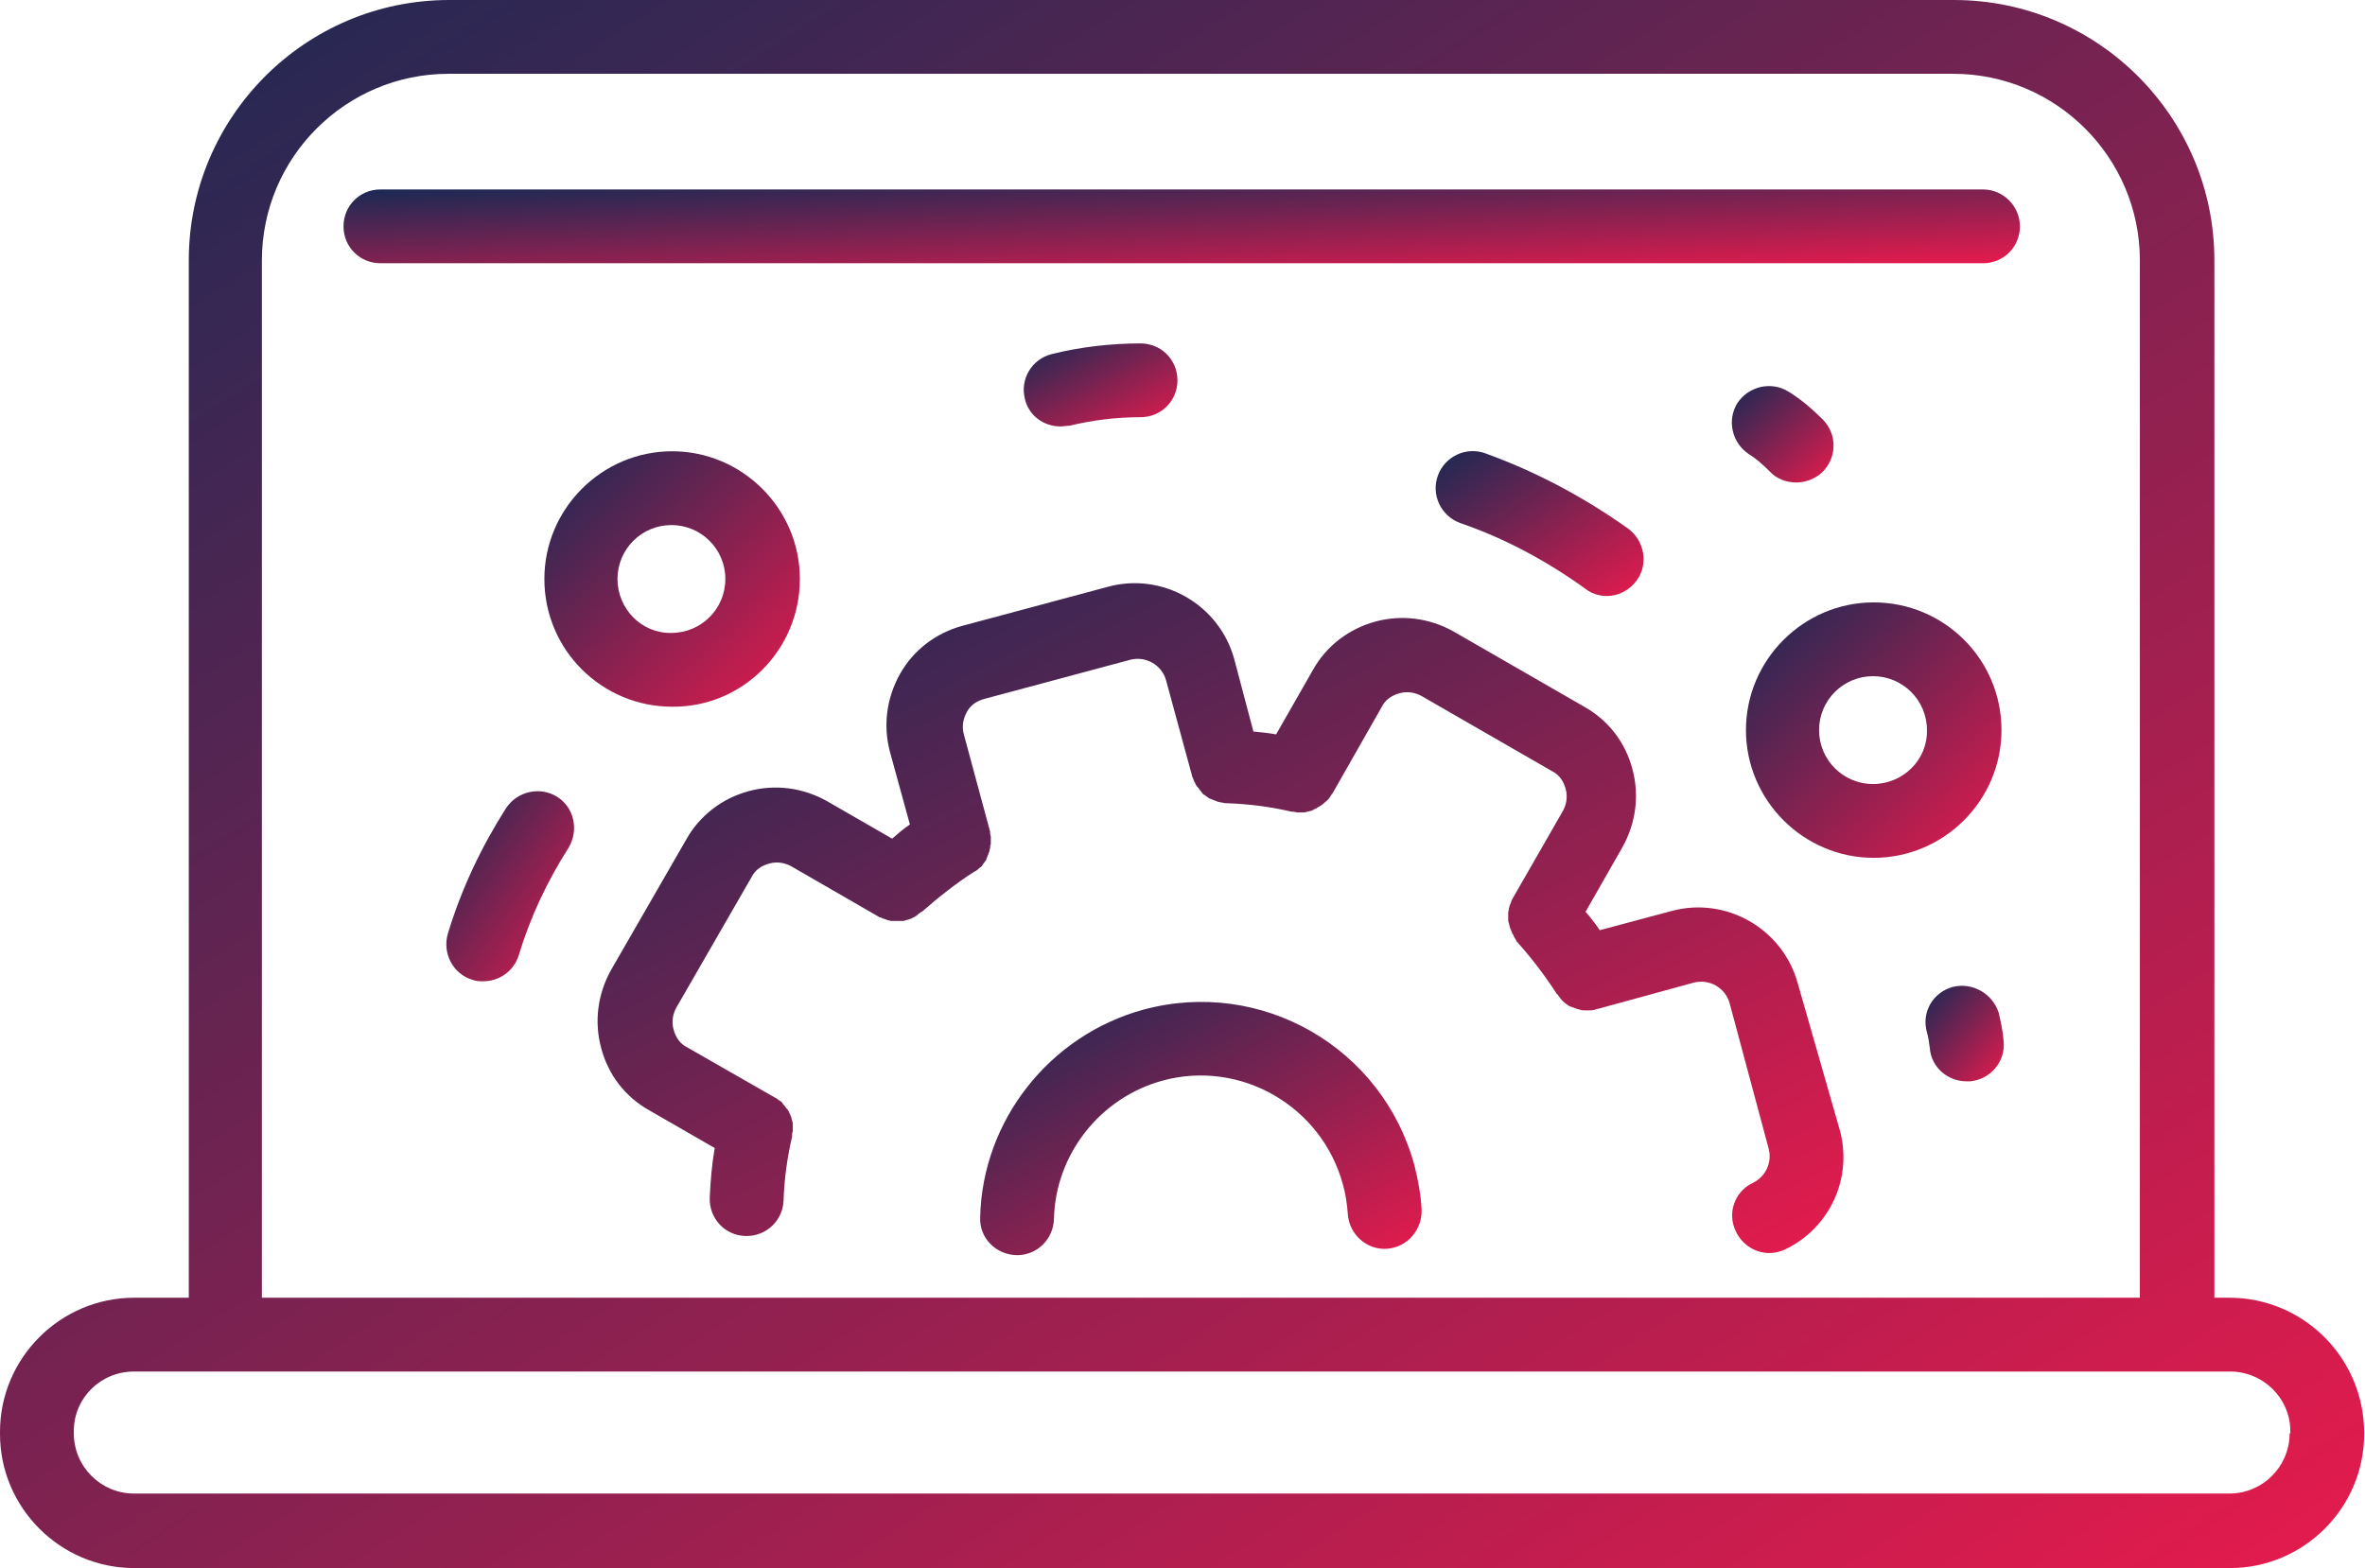 <svg width="1550" height="1028" viewBox="0 0 1550 1028" fill="none" xmlns="http://www.w3.org/2000/svg">
<path d="M749.368 661.922C687.967 678.668 643.777 734.487 642.382 798.214C641.917 811.703 652.615 822.402 666.105 822.867H666.57C679.595 822.867 690.293 812.633 690.758 799.144C691.689 756.814 720.994 719.602 761.928 708.438C813.095 694.483 866.123 725.184 880.078 776.351C881.939 782.863 882.869 789.376 883.334 795.888C884.264 809.378 895.893 819.611 908.917 818.68C922.407 817.75 932.176 806.121 931.71 793.097C931.245 783.328 929.385 773.56 927.059 764.257C906.127 686.576 826.585 640.99 749.368 661.922Z" fill="url(#paint0_linear_611_1315)"/>
<path d="M1178.25 644.711C1168.48 608.894 1131.27 587.496 1095.45 597.265L1048.47 609.824C1045.68 605.638 1042.42 601.451 1039.17 597.73L1063.35 555.4C1072.19 539.585 1074.52 521.444 1069.87 504.233C1065.22 486.557 1054.05 472.137 1038.24 463.299L952.647 413.992C936.831 405.154 918.69 402.829 901.479 407.48C884.269 412.132 869.384 423.295 860.546 439.111L836.357 481.44C831.241 480.51 826.589 480.045 821.472 479.58L808.913 432.133C799.145 396.316 761.932 374.919 726.115 384.687L630.757 410.271C613.546 414.923 598.661 426.086 589.823 441.902C580.985 457.717 578.659 475.858 583.311 493.069L596.336 540.516C592.149 543.306 588.428 546.563 584.707 549.819L541.912 525.165C526.097 516.327 507.956 514.001 490.745 518.653C473.534 523.304 458.649 534.468 449.811 550.284L400.504 635.873C391.666 651.688 389.34 669.83 393.992 687.04C398.643 704.716 409.807 719.136 425.623 727.974L468.417 752.628C466.557 763.326 465.626 774.49 465.161 785.189C464.696 798.678 474.929 809.842 488.419 810.307C488.884 810.307 489.349 810.307 489.349 810.307C502.374 810.307 513.072 800.074 513.537 787.049C514.002 773.095 515.863 759.14 519.119 745.185C519.119 744.72 519.119 744.255 519.119 744.255C519.119 743.324 519.119 742.394 519.585 741.929C519.585 740.998 519.585 740.533 519.585 739.603C519.585 738.673 519.585 738.207 519.585 737.277C519.585 736.347 519.584 735.417 519.119 734.951C519.119 734.021 518.654 733.556 518.654 732.626C518.189 731.695 518.189 731.23 517.724 730.3C517.259 729.835 517.259 728.905 516.793 728.44C516.328 727.509 515.863 727.044 515.398 726.579C514.933 726.114 514.468 725.183 514.003 724.718C513.537 724.253 513.072 723.788 512.607 722.857C512.142 722.392 511.677 721.927 510.746 721.462C510.281 720.997 509.351 720.532 508.886 720.067C508.421 720.067 508.421 719.602 507.956 719.602L450.276 686.575C445.624 684.25 442.833 680.063 441.438 674.946C440.042 669.83 440.973 664.712 443.298 660.526L492.605 574.937C494.931 570.286 499.117 567.495 504.234 566.099C509.351 564.704 514.468 565.634 518.654 567.96L575.869 600.986C576.334 601.451 576.799 601.451 577.264 601.451C578.194 601.916 578.659 602.381 579.59 602.381C580.52 602.846 580.985 602.847 581.916 603.312C582.846 603.312 583.311 603.777 584.241 603.777C585.172 603.777 586.102 603.777 586.567 603.777C587.032 603.777 587.497 603.777 587.963 603.777C588.428 603.777 588.428 603.777 588.893 603.777C589.358 603.777 590.289 603.777 590.754 603.777C591.684 603.777 592.614 603.777 593.545 603.312C594.01 603.312 594.94 602.847 595.405 602.847C596.336 602.382 597.266 602.381 597.731 601.916C598.196 601.451 599.126 601.451 599.592 600.986C600.522 600.521 600.987 600.056 601.452 599.59C601.917 599.125 602.848 598.66 603.313 598.195C603.778 597.73 603.778 597.73 604.243 597.73C615.407 587.961 626.571 579.123 638.2 571.681C638.665 571.681 638.665 571.216 639.13 571.216C640.06 570.751 640.526 570.285 640.991 569.82C641.456 569.355 641.921 568.89 642.852 568.425C643.317 567.96 643.782 567.495 644.247 566.564C644.712 566.099 645.177 565.169 645.642 564.704C646.108 564.238 646.573 563.308 646.573 562.843C647.038 561.912 647.038 561.447 647.503 560.517C647.968 559.587 647.968 559.122 648.433 558.191C648.433 557.261 648.898 556.796 648.898 555.865C648.898 554.935 648.898 554.47 649.364 553.54C649.364 552.609 649.364 552.144 649.364 551.214C649.364 550.284 649.364 549.818 649.364 548.888C649.364 547.958 648.898 547.028 648.898 546.097C648.898 545.632 648.898 545.167 648.898 545.167L631.688 481.44C630.292 476.323 631.223 471.207 633.548 467.02C635.874 462.369 640.061 459.578 645.177 458.182L740.535 432.598C750.768 429.807 761.467 435.855 764.258 446.088L781.469 509.35C781.469 509.815 781.934 509.815 781.934 510.28C782.399 511.211 782.399 512.141 782.864 512.606C783.329 513.071 783.329 514.002 783.794 514.467C784.26 515.397 784.725 515.862 785.19 516.327C785.655 516.792 786.12 517.723 786.585 518.188C787.05 518.653 787.516 519.118 787.981 520.048C788.446 520.514 788.911 520.979 789.841 521.444C790.307 521.909 791.237 522.374 791.702 522.839C792.167 523.304 793.098 523.77 793.563 523.77C794.493 524.235 794.958 524.235 795.888 524.7C796.819 525.165 797.284 525.165 798.214 525.63C799.145 525.63 799.61 526.096 800.54 526.096C801.47 526.096 802.401 526.561 802.866 526.561C803.331 526.561 803.331 526.561 803.796 526.561C818.216 527.026 832.636 528.886 846.591 532.142C847.056 532.142 847.056 532.142 847.521 532.142C848.452 532.142 849.382 532.607 850.312 532.607C850.777 532.607 851.242 532.607 851.707 532.607C852.173 532.607 852.173 532.607 852.638 532.607C853.103 532.607 854.033 532.607 854.499 532.607C855.429 532.607 856.359 532.142 856.824 532.142C857.29 532.142 858.22 531.677 858.685 531.677C859.615 531.677 860.08 531.212 861.011 530.747C861.476 530.282 862.406 530.282 862.871 529.817C863.802 529.351 864.267 528.887 865.197 528.422C865.662 527.956 866.127 527.956 866.593 527.491C867.523 526.561 868.918 525.63 869.849 524.7L870.314 524.235C871.244 523.305 871.709 522.374 872.64 520.979C872.64 520.979 872.64 520.513 873.105 520.513L905.666 463.299C907.992 458.648 912.178 455.857 917.295 454.461C922.412 453.066 927.528 453.996 931.715 456.322L1017.3 505.629C1021.96 507.954 1024.75 512.141 1026.14 517.258C1027.54 522.374 1026.61 527.491 1024.28 531.677L991.72 588.426C991.72 588.892 991.255 588.892 991.255 589.357C990.79 590.287 990.325 590.753 990.325 591.683C989.859 592.148 989.86 593.079 989.394 593.544C989.394 594.474 988.929 594.939 988.929 595.869C988.929 596.8 988.464 597.265 988.464 598.195C988.464 599.126 988.464 599.591 988.464 600.521C988.464 601.451 988.464 601.917 988.464 602.847C988.464 603.777 988.464 604.242 988.929 605.173C988.929 606.103 989.394 606.568 989.394 607.498C989.86 608.429 989.859 608.894 990.325 609.824C990.79 610.755 990.79 611.22 991.255 612.15C991.72 612.615 992.185 613.545 992.185 614.01C992.65 614.941 993.116 615.406 993.581 616.336C993.581 616.801 994.046 616.801 994.046 617.267C1003.35 627.5 1012.19 639.129 1020.09 651.223C1020.09 651.688 1020.56 651.688 1020.56 651.688C1021.49 653.084 1022.42 654.014 1023.35 655.409C1023.82 655.875 1023.82 655.875 1024.28 656.34C1025.68 657.736 1027.07 658.666 1028.47 659.596C1028.93 659.596 1029.4 660.061 1029.86 660.061C1031.26 660.526 1032.19 660.992 1033.58 661.457C1034.05 661.457 1034.98 661.922 1035.44 661.922C1036.84 662.387 1037.77 662.387 1039.17 662.387C1039.63 662.387 1040.1 662.387 1040.56 662.387H1041.03C1042.89 662.387 1044.75 662.387 1046.61 661.457H1047.07L1109.87 644.245C1120.1 641.455 1130.8 647.502 1133.59 657.735L1159.18 753.093C1161.5 761.931 1157.32 771.234 1148.94 775.421C1136.85 781.002 1131.73 795.422 1137.78 807.517C1141.97 816.355 1150.8 821.471 1159.64 821.471C1163.36 821.471 1166.62 820.541 1169.88 819.146C1199.18 805.191 1214.53 772.164 1205.69 740.534L1178.25 644.711Z" fill="url(#paint1_linear_611_1315)"/>
<path d="M1500.6 939.62C1500.6 961.482 1482.92 979.158 1461.06 979.158H87.915C66.052 979.158 48.376 961.482 48.376 939.62V938.225C48.376 916.362 66.052 899.151 87.915 899.151H147.92H1427.57H1461.53C1483.39 899.151 1501.07 916.827 1501.07 938.225V939.62H1500.6ZM171.643 170.713C171.643 103.265 226.532 48.377 293.98 48.377H1280.12C1347.56 48.377 1402.45 103.265 1402.45 170.713V850.775H171.643V170.713ZM1461.06 850.775H1451.29V170.713C1451.29 76.286 1374.54 0 1280.58 0H294.445C200.018 0 123.732 76.751 123.732 170.713V850.775H87.915C39.538 850.775 0 890.313 0 938.69V940.086C0 988.462 39.538 1028 87.915 1028H1461.53C1509.9 1028 1549.44 988.462 1549.44 940.086V938.69C1548.98 889.848 1509.44 850.775 1461.06 850.775Z" fill="url(#paint2_linear_611_1315)"/>
<path d="M1299.65 124.202H249.322C235.832 124.202 225.134 134.901 225.134 148.39C225.134 161.88 235.832 172.579 249.322 172.579H1299.65C1313.14 172.579 1323.84 161.88 1323.84 148.39C1323.84 135.366 1313.14 124.202 1299.65 124.202Z" fill="url(#paint3_linear_611_1315)"/>
<path d="M404.688 379.577C404.688 360.04 420.503 344.225 440.04 344.225C459.576 344.225 475.392 360.04 475.392 379.577C475.392 399.114 459.576 414.929 440.04 414.929C420.503 415.394 404.688 399.114 404.688 379.577ZM524.233 379.577C524.233 333.526 486.556 295.849 440.505 295.849C394.454 295.849 356.776 333.526 356.776 379.577C356.776 426.093 394.454 463.306 440.505 463.306C486.556 463.771 524.233 426.093 524.233 379.577Z" fill="url(#paint4_linear_611_1315)"/>
<path d="M1227.55 514.001C1208.02 514.001 1192.2 498.186 1192.2 478.649C1192.2 459.113 1208.02 443.297 1227.55 443.297C1247.09 443.297 1262.91 459.113 1262.91 478.649C1263.37 498.186 1247.09 514.001 1227.55 514.001ZM1311.75 478.649C1311.75 432.134 1274.07 394.921 1228.02 394.921C1181.97 394.921 1144.29 432.599 1144.29 478.649C1144.29 524.7 1181.97 562.378 1228.02 562.378C1274.07 562.378 1311.75 524.7 1311.75 478.649Z" fill="url(#paint5_linear_611_1315)"/>
<path d="M694.943 279.561C696.804 279.561 698.665 279.095 700.991 279.095C716.341 275.374 731.691 273.513 747.506 273.513C760.996 273.513 771.694 262.815 771.694 249.325C771.694 235.836 760.996 225.137 747.506 225.137C727.97 225.137 707.968 227.463 689.362 232.114C676.337 235.37 668.429 248.395 671.685 261.419C674.011 272.118 683.779 279.561 694.943 279.561Z" fill="url(#paint6_linear_611_1315)"/>
<path d="M1159.64 308.867C1164.29 313.984 1170.81 316.309 1177.32 316.309C1183.37 316.309 1189.41 313.984 1194.06 309.798C1203.83 300.494 1204.3 285.144 1194.99 275.376C1188.02 268.398 1180.57 261.886 1172.2 256.769C1161.04 249.792 1146.15 253.048 1138.71 264.212C1131.73 275.376 1134.99 290.261 1146.15 297.703C1150.8 300.494 1155.46 304.681 1159.64 308.867Z" fill="url(#paint7_linear_611_1315)"/>
<path d="M365.15 522.372C353.986 515.395 339.101 518.651 331.658 529.814C315.378 555.398 302.353 582.843 293.515 612.148C289.794 624.707 296.771 638.662 309.796 642.383C312.122 643.313 314.447 643.313 316.773 643.313C327.007 643.313 336.775 636.801 340.031 626.103C347.474 601.449 358.637 577.726 372.592 555.863C379.57 544.234 376.314 529.349 365.15 522.372Z" fill="url(#paint8_linear_611_1315)"/>
<path d="M1279.65 647.044C1266.63 650.766 1259.18 663.79 1262.91 676.814C1263.84 680.07 1264.3 683.327 1264.77 687.048C1265.7 699.607 1276.4 708.91 1288.95 708.91C1289.89 708.91 1290.35 708.91 1291.28 708.91C1304.77 707.515 1314.54 695.886 1313.14 682.396C1312.68 675.884 1311.28 669.837 1309.89 663.79C1305.7 651.231 1292.68 643.788 1279.65 647.044Z" fill="url(#paint9_linear_611_1315)"/>
<path d="M1039.17 386.087C1043.35 389.343 1048.47 390.739 1053.12 390.739C1060.56 390.739 1068.01 387.018 1072.66 380.505C1080.57 369.807 1077.77 354.456 1067.08 346.549C1038.24 326.082 1007.07 309.336 973.579 297.242C961.02 292.59 947.065 299.102 942.414 311.662C937.762 324.221 944.274 338.176 956.834 342.828C986.604 353.061 1014.05 367.946 1039.17 386.087Z" fill="url(#paint10_linear_611_1315)"/>
<defs>
<linearGradient id="paint0_linear_611_1315" x1="642.367" y1="656.839" x2="779.866" y2="903.208" gradientUnits="userSpaceOnUse">
<stop stop-color="#192954"/>
<stop offset="1" stop-color="#E31B4D"/>
</linearGradient>
<linearGradient id="paint1_linear_611_1315" x1="391.648" y1="382.322" x2="742.667" y2="1053.32" gradientUnits="userSpaceOnUse">
<stop stop-color="#192954"/>
<stop offset="1" stop-color="#E31B4D"/>
</linearGradient>
<linearGradient id="paint2_linear_611_1315" x1="0" y1="0" x2="911.467" y2="1412.39" gradientUnits="userSpaceOnUse">
<stop stop-color="#192954"/>
<stop offset="1" stop-color="#E31B4D"/>
</linearGradient>
<linearGradient id="paint3_linear_611_1315" x1="225.134" y1="124.202" x2="229.158" y2="218.176" gradientUnits="userSpaceOnUse">
<stop stop-color="#192954"/>
<stop offset="1" stop-color="#E31B4D"/>
</linearGradient>
<linearGradient id="paint4_linear_611_1315" x1="356.776" y1="295.849" x2="519.662" y2="463.306" gradientUnits="userSpaceOnUse">
<stop stop-color="#192954"/>
<stop offset="1" stop-color="#E31B4D"/>
</linearGradient>
<linearGradient id="paint5_linear_611_1315" x1="1144.29" y1="394.921" x2="1307.17" y2="562.378" gradientUnits="userSpaceOnUse">
<stop stop-color="#192954"/>
<stop offset="1" stop-color="#E31B4D"/>
</linearGradient>
<linearGradient id="paint6_linear_611_1315" x1="670.953" y1="225.137" x2="714.566" y2="308.134" gradientUnits="userSpaceOnUse">
<stop stop-color="#192954"/>
<stop offset="1" stop-color="#E31B4D"/>
</linearGradient>
<linearGradient id="paint7_linear_611_1315" x1="1135.04" y1="253.104" x2="1196.35" y2="319.559" gradientUnits="userSpaceOnUse">
<stop stop-color="#192954"/>
<stop offset="1" stop-color="#E31B4D"/>
</linearGradient>
<linearGradient id="paint8_linear_611_1315" x1="292.519" y1="518.706" x2="405.927" y2="597.06" gradientUnits="userSpaceOnUse">
<stop stop-color="#192954"/>
<stop offset="1" stop-color="#E31B4D"/>
</linearGradient>
<linearGradient id="paint9_linear_611_1315" x1="1261.95" y1="646.28" x2="1322.01" y2="696.883" gradientUnits="userSpaceOnUse">
<stop stop-color="#192954"/>
<stop offset="1" stop-color="#E31B4D"/>
</linearGradient>
<linearGradient id="paint10_linear_611_1315" x1="940.91" y1="295.738" x2="1026.79" y2="422.392" gradientUnits="userSpaceOnUse">
<stop stop-color="#192954"/>
<stop offset="1" stop-color="#E31B4D"/>
</linearGradient>
</defs>
</svg>
